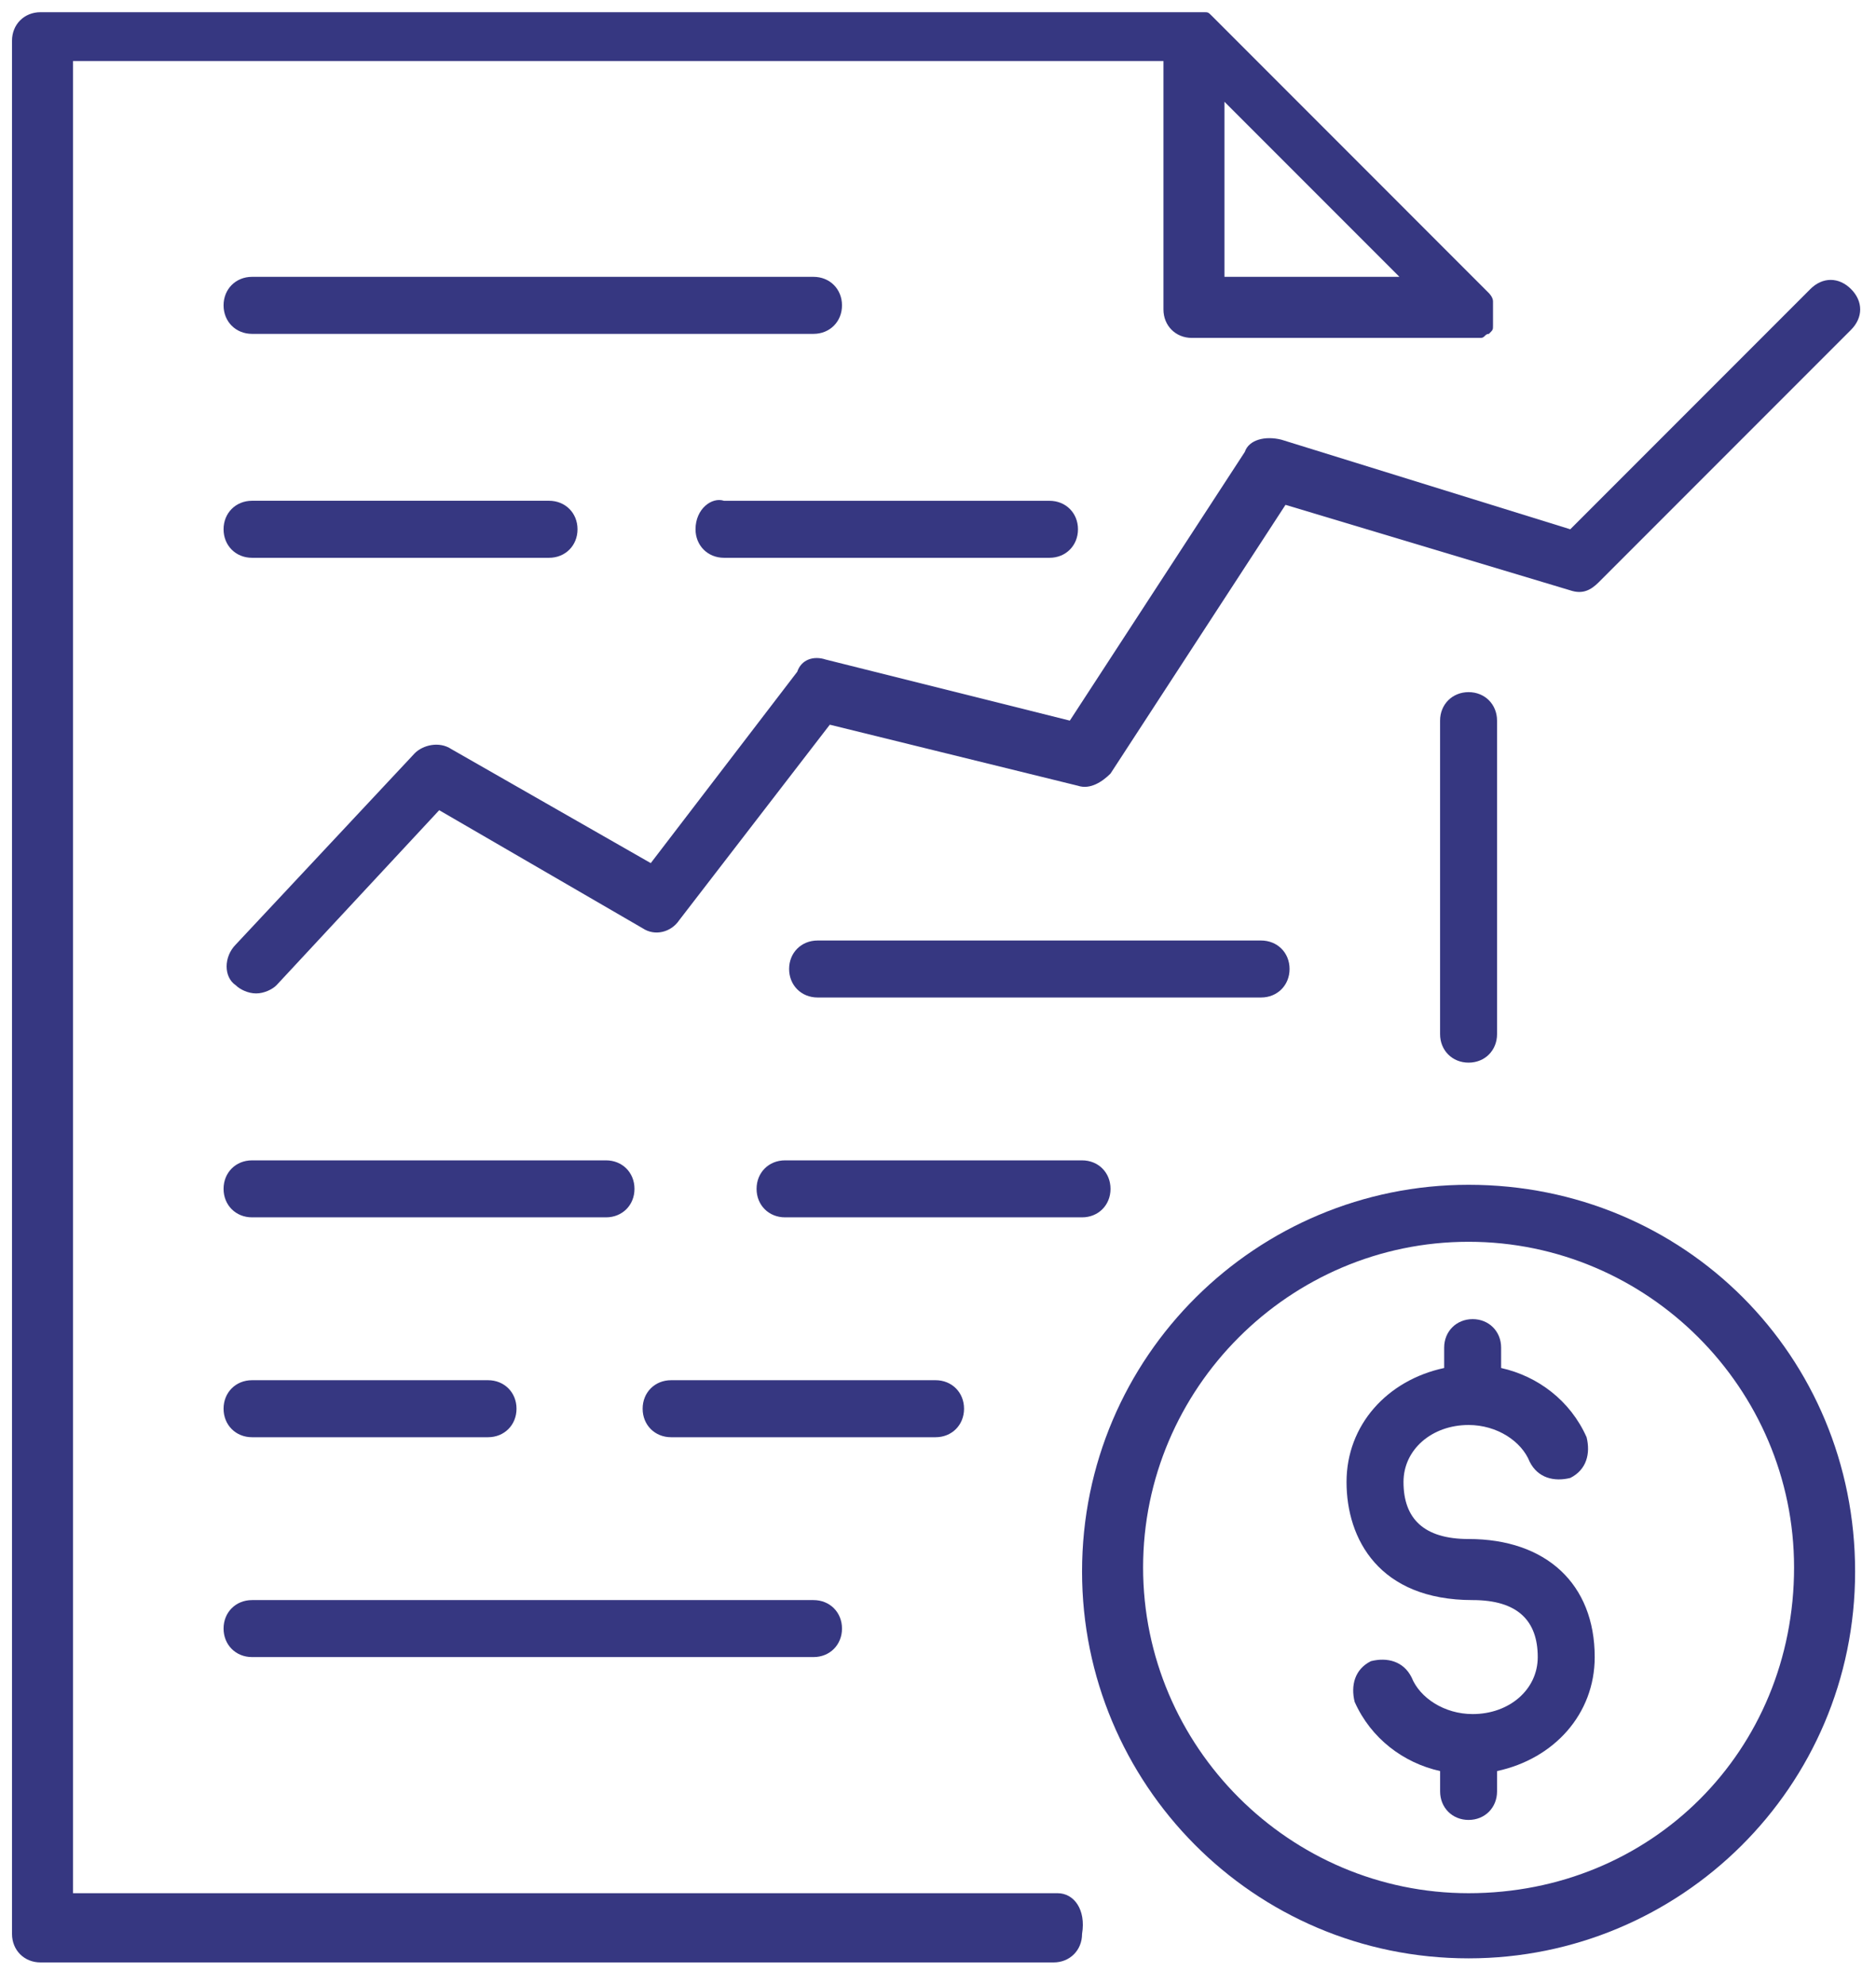 <?xml version="1.0" encoding="UTF-8"?> <svg xmlns="http://www.w3.org/2000/svg" width="52" height="55" viewBox="0 0 52 55" fill="none"> <path d="M29.316 52.452H2.024V1.692H32.249V8.573C32.249 9.024 32.587 9.362 33.038 9.362H40.707C40.82 9.362 40.932 9.362 40.932 9.362C40.932 9.362 40.932 9.362 41.045 9.362C41.158 9.362 41.158 9.25 41.271 9.25C41.384 9.137 41.384 9.137 41.384 9.024C41.384 8.911 41.384 8.798 41.384 8.798C41.384 8.798 41.384 8.798 41.384 8.686C41.384 8.573 41.384 8.573 41.384 8.46C41.384 8.46 41.384 8.46 41.384 8.347C41.384 8.234 41.271 8.122 41.271 8.122L33.602 0.451C33.489 0.338 33.489 0.338 33.376 0.338C33.376 0.338 33.376 0.338 33.264 0.338C33.151 0.338 33.151 0.338 33.038 0.338H1.122C0.671 0.338 0.333 0.677 0.333 1.128V53.58C0.333 54.031 0.671 54.37 1.122 54.37H29.204C29.655 54.37 29.993 54.031 29.993 53.58C30.106 52.903 29.767 52.452 29.316 52.452ZM38.79 7.67H33.94V2.82L38.79 7.67Z" fill="#363781"></path> <path d="M39.917 19.966V28.651C39.917 29.103 40.256 29.441 40.707 29.441C41.158 29.441 41.496 29.103 41.496 28.651V19.966C41.496 19.515 41.158 19.176 40.707 19.176C40.256 19.176 39.917 19.515 39.917 19.966Z" fill="#363781"></path> <path d="M22.55 7.67H6.986C6.535 7.67 6.197 8.009 6.197 8.46C6.197 8.911 6.535 9.25 6.986 9.25H22.55C23.001 9.25 23.339 8.911 23.339 8.46C23.339 8.009 23.001 7.67 22.55 7.67Z" fill="#363781"></path> <path d="M19.279 14.664C19.279 15.115 19.618 15.454 20.069 15.454H29.091C29.542 15.454 29.88 15.115 29.88 14.664C29.88 14.213 29.542 13.875 29.091 13.875H20.069C19.73 13.762 19.279 14.1 19.279 14.664Z" fill="#363781"></path> <path d="M6.986 15.454H15.219C15.67 15.454 16.008 15.115 16.008 14.664C16.008 14.213 15.67 13.874 15.219 13.874H6.986C6.535 13.874 6.197 14.213 6.197 14.664C6.197 15.115 6.535 15.454 6.986 15.454Z" fill="#363781"></path> <path d="M35.745 26.846C35.745 26.395 35.406 26.057 34.955 26.057H22.663C22.211 26.057 21.873 26.395 21.873 26.846C21.873 27.297 22.211 27.636 22.663 27.636H34.955C35.406 27.636 35.745 27.297 35.745 26.846Z" fill="#363781"></path> <path d="M30.782 32.938C30.782 32.486 30.444 32.148 29.993 32.148H21.76C21.309 32.148 20.971 32.486 20.971 32.938C20.971 33.389 21.309 33.727 21.76 33.727H29.993C30.444 33.727 30.782 33.389 30.782 32.938Z" fill="#363781"></path> <path d="M6.986 33.727H16.798C17.249 33.727 17.587 33.389 17.587 32.938C17.587 32.486 17.249 32.148 16.798 32.148H6.986C6.535 32.148 6.197 32.486 6.197 32.938C6.197 33.389 6.535 33.727 6.986 33.727Z" fill="#363781"></path> <path d="M6.986 39.819H13.527C13.979 39.819 14.317 39.48 14.317 39.029C14.317 38.578 13.979 38.239 13.527 38.239H6.986C6.535 38.239 6.197 38.578 6.197 39.029C6.197 39.48 6.535 39.819 6.986 39.819Z" fill="#363781"></path> <path d="M26.722 39.029C26.722 38.578 26.384 38.239 25.933 38.239H18.602C18.151 38.239 17.813 38.578 17.813 39.029C17.813 39.48 18.151 39.819 18.602 39.819H25.933C26.384 39.819 26.722 39.48 26.722 39.029Z" fill="#363781"></path> <path d="M6.986 45.91H22.55C23.001 45.91 23.339 45.571 23.339 45.12C23.339 44.669 23.001 44.331 22.55 44.331H6.986C6.535 44.331 6.197 44.669 6.197 45.12C6.197 45.571 6.535 45.91 6.986 45.91Z" fill="#363781"></path> <path d="M40.707 32.825C34.843 32.825 29.993 37.562 29.993 43.541C29.993 49.406 34.73 54.257 40.707 54.257C46.572 54.257 51.421 49.519 51.421 43.541C51.421 37.562 46.684 32.825 40.707 32.825ZM40.707 52.452C35.745 52.452 31.685 48.391 31.685 43.428C31.685 38.465 35.745 34.404 40.707 34.404C45.669 34.404 49.729 38.465 49.729 43.428C49.729 48.504 45.782 52.452 40.707 52.452Z" fill="#363781"></path> <path d="M40.707 42.639C39.467 42.639 38.903 42.075 38.903 41.059C38.903 40.157 39.692 39.48 40.707 39.48C41.496 39.48 42.173 39.931 42.399 40.495C42.624 40.947 43.075 41.059 43.526 40.947C43.978 40.721 44.09 40.27 43.978 39.819C43.527 38.803 42.624 38.127 41.609 37.901V37.337C41.609 36.886 41.271 36.547 40.82 36.547C40.369 36.547 40.03 36.886 40.03 37.337V37.901C38.452 38.239 37.324 39.48 37.324 41.059C37.324 42.639 38.226 44.331 40.82 44.331C42.06 44.331 42.624 44.895 42.624 45.91C42.624 46.812 41.835 47.489 40.82 47.489C40.031 47.489 39.354 47.038 39.128 46.474C38.903 46.023 38.452 45.91 38 46.023C37.549 46.248 37.437 46.699 37.549 47.151C38 48.166 38.903 48.843 39.918 49.068V49.632C39.918 50.083 40.256 50.422 40.707 50.422C41.158 50.422 41.496 50.083 41.496 49.632V49.068C43.075 48.73 44.203 47.489 44.203 45.91C44.203 43.879 42.85 42.639 40.707 42.639Z" fill="#363781"></path> <path d="M34.504 12.521L29.654 19.965L22.888 18.273C22.549 18.161 22.211 18.273 22.098 18.612L18.038 23.913L12.512 20.755C12.174 20.529 11.723 20.642 11.497 20.868L6.535 26.169C6.197 26.508 6.197 27.072 6.535 27.297C6.648 27.41 6.873 27.523 7.099 27.523C7.324 27.523 7.55 27.41 7.663 27.297L12.174 22.447L17.813 25.718C18.151 25.944 18.602 25.831 18.828 25.493L23.001 20.078L29.88 21.77C30.218 21.883 30.557 21.657 30.782 21.432L35.632 13.987L43.526 16.356C43.864 16.469 44.09 16.356 44.316 16.13L51.308 9.137C51.646 8.798 51.646 8.347 51.308 8.009C50.969 7.67 50.518 7.67 50.18 8.009L43.526 14.664L35.519 12.182C35.068 12.069 34.617 12.182 34.504 12.521Z" fill="#363781"></path> </svg> 